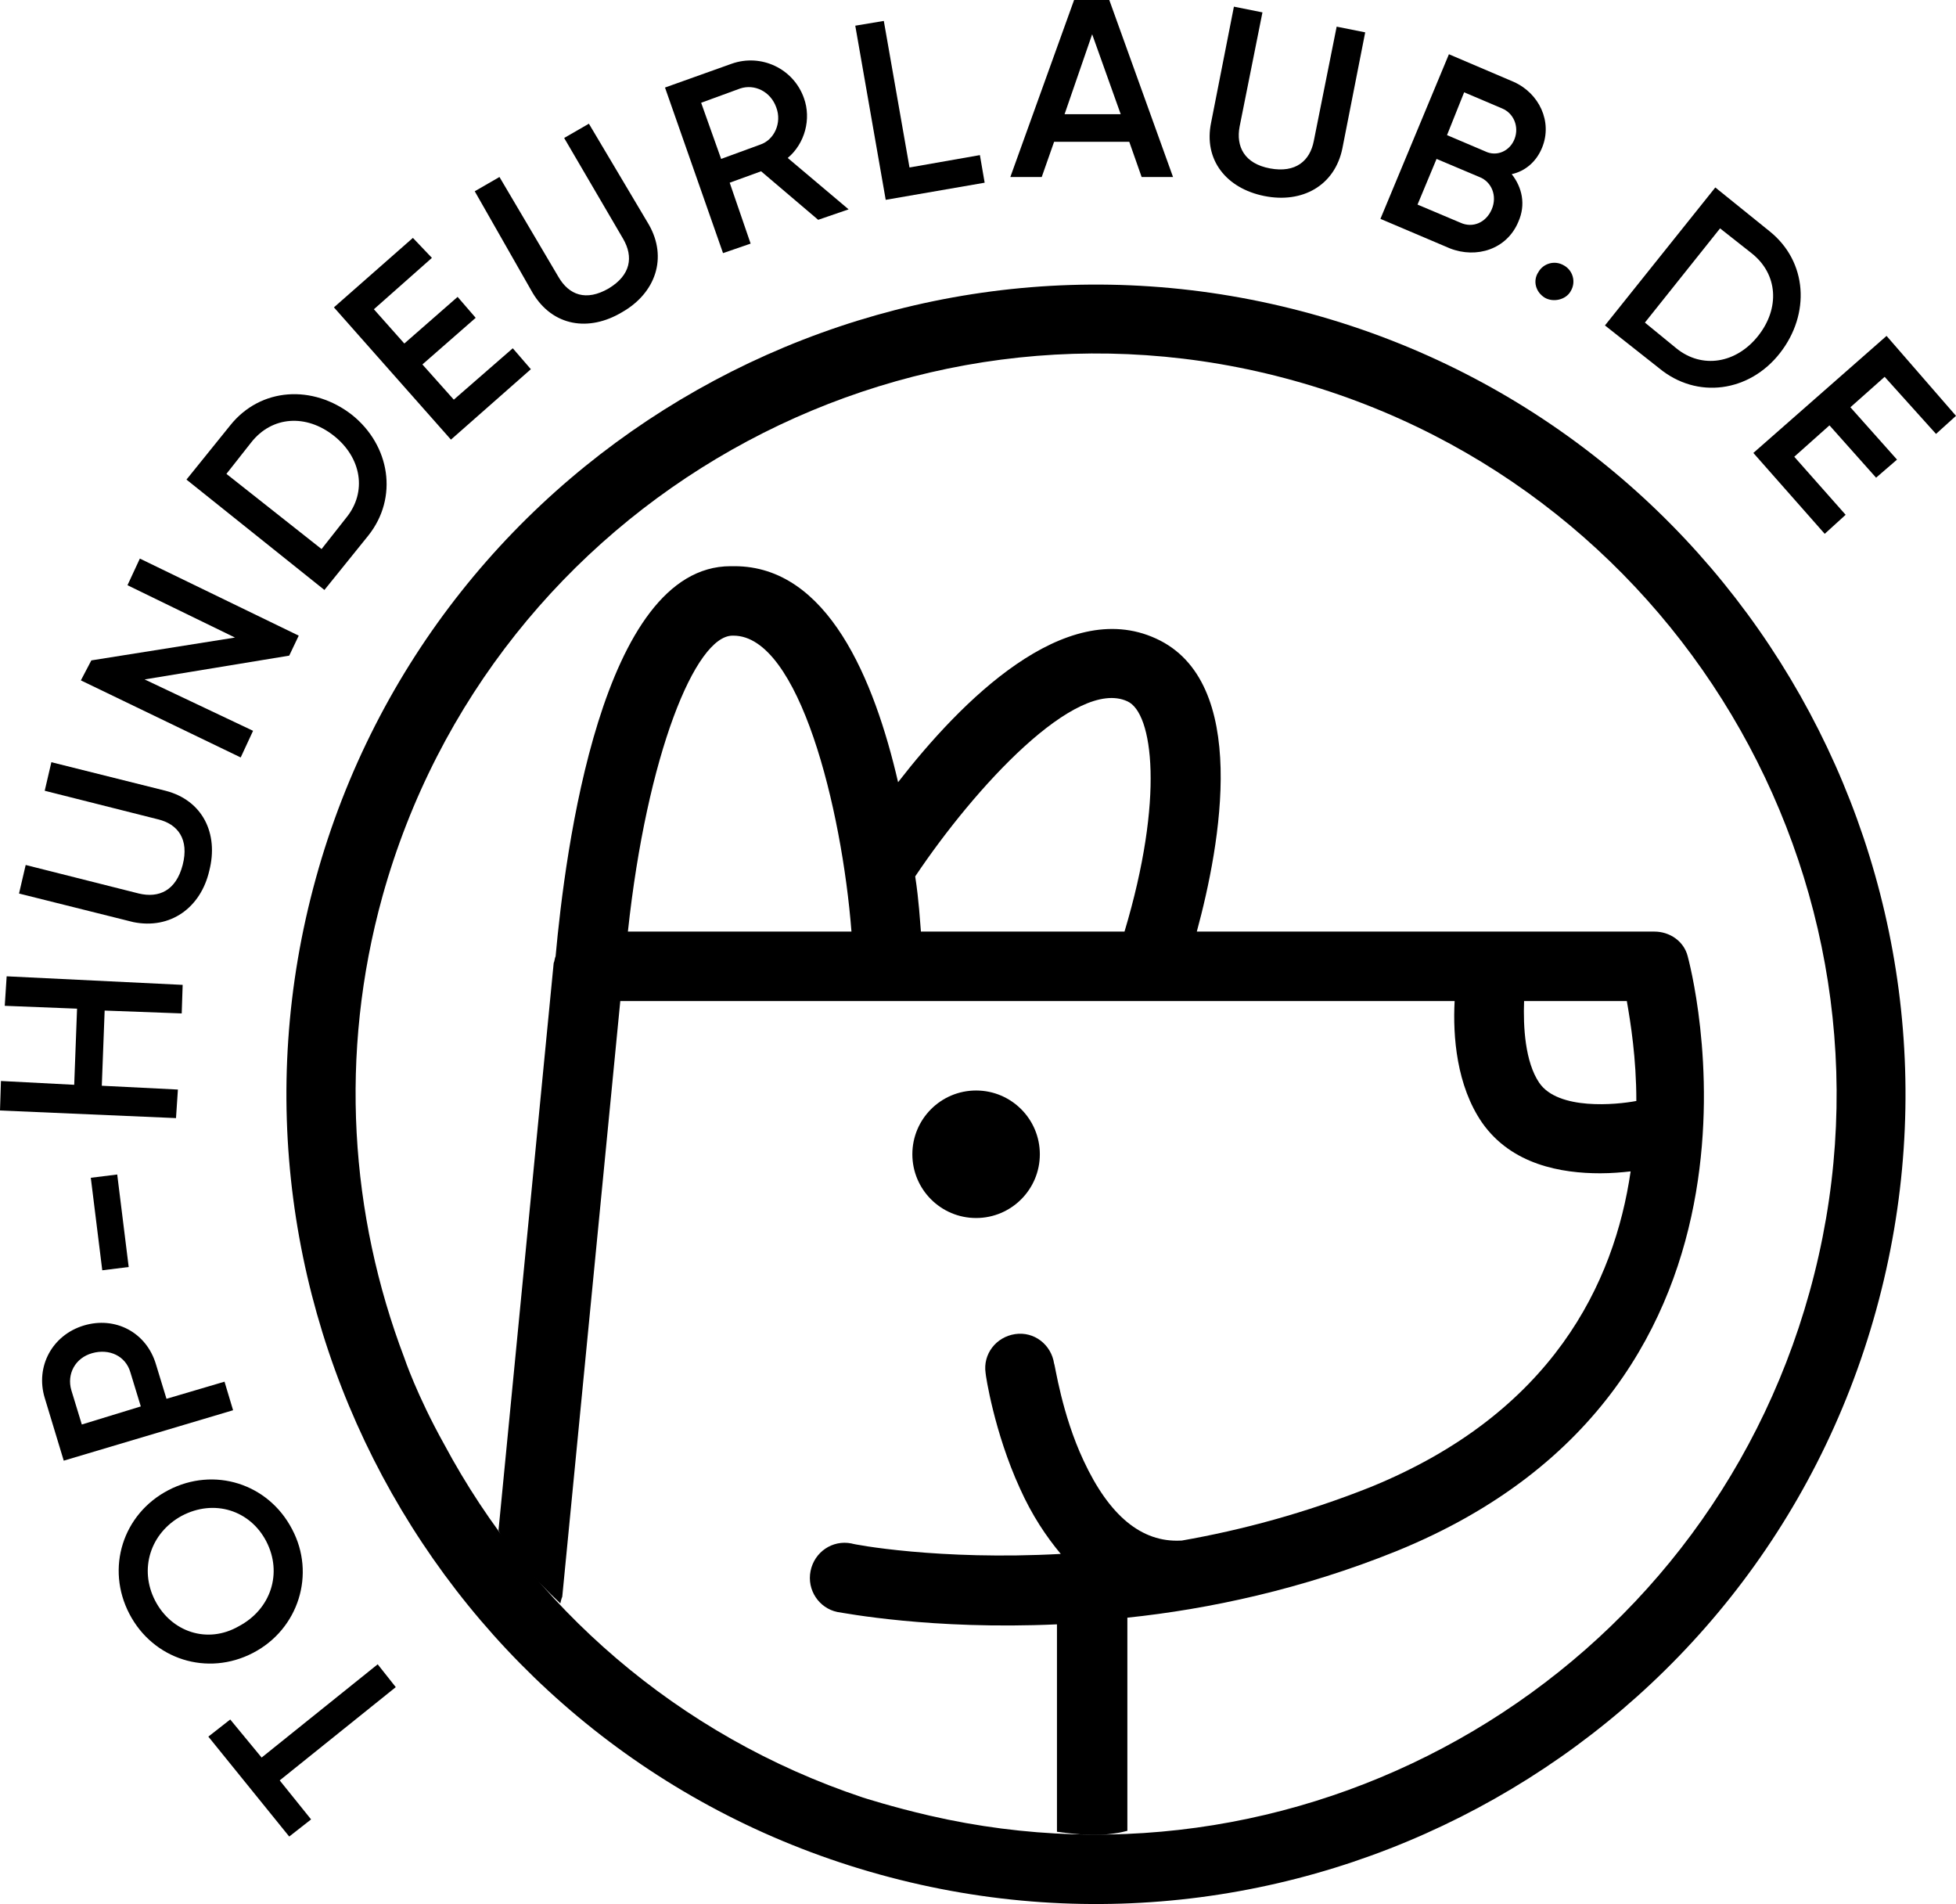 <svg enable-background="new 0 0 205.6 200.1" viewBox="0 0 205.6 200.1" xmlns="http://www.w3.org/2000/svg" xmlns:xlink="http://www.w3.org/1999/xlink"><clipPath id="a"><path d="m0 0h205.6v200.1h-205.6z"/></clipPath><clipPath id="b"><path d="m0 0h205.6v200.1h-205.6z"/></clipPath><clipPath id="c"><path d="m0 0h205.6v200.1h-205.6z"/></clipPath><clipPath id="d"><path d="m0 0h205.6v200.1h-205.6z"/></clipPath><clipPath id="e"><path d="m0 0h205.6v200.1h-205.6z"/></clipPath><clipPath id="f"><path d="m0 0h205.6v200.1h-205.6z"/></clipPath><clipPath id="g"><path d="m0 0h205.6v200.1h-205.6z"/></clipPath><clipPath id="h"><path d="m0 0h205.6v200.1h-205.6z"/></clipPath><clipPath id="i"><path d="m0 0h205.6v200.1h-205.6z"/></clipPath><clipPath id="j"><path d="m0 0h205.6v200.1h-205.6z"/></clipPath><g fill="#000000"><path d="m184.3 47.6 7.5 8.5 2.2-2-5.4-6.1 3.7-3.3 4.9 5.5 2.2-1.9-4.9-5.5 3.6-3.2 5.4 6 2.1-1.9-7.3-8.4z"/><path d="m103.5 19.2-.5-2.9-7.4 1.3-2.7-15.4-3 .5 3.2 18.3z"/><path clip-path="url(#a)" d="m162.4 31.3c.9.5 2.2.2 2.7-.7.6-1 .2-2.2-.7-2.7-1-.6-2.2-.2-2.7.7-.6.9-.3 2.1.7 2.7"/><path clip-path="url(#b)" d="m132.9 20.6c4 .8 7.4-1.1 8.2-5l2.4-12.2-3-.6-2.4 12c-.4 2.1-1.9 3.4-4.6 2.9s-3.6-2.3-3.2-4.4l2.4-12-3-.6-2.4 12.2c-.8 3.9 1.6 6.9 5.6 7.7"/><path clip-path="url(#c)" d="m151 16.7 4.5 1.9c1.3.5 1.9 2 1.3 3.4s-2 2-3.3 1.4l-4.5-1.9zm2.9-7 4 1.7c1.2.5 1.8 1.9 1.3 3.2s-1.9 1.9-3.1 1.3l-4-1.7zm5.7 13.6c.8-1.8.4-3.6-.7-5 1.4-.3 2.6-1.3 3.2-2.8 1.1-2.7-.3-5.7-3-6.9l-6.8-2.9-7.2 17.3 7.3 3.1c2.8 1.1 6 .1 7.2-2.8"/><path clip-path="url(#d)" d="m73.7 10.8 4.1-1.5c1.5-.5 3.2.3 3.8 2 .6 1.6-.2 3.4-1.7 3.9l-4.1 1.5zm5.2 14.8-2.2-6.4 3.3-1.2 6 5.1 3.2-1.1-6.4-5.4c1.8-1.5 2.5-4.1 1.7-6.3-1.1-3.1-4.5-4.7-7.6-3.6l-7 2.5 6.1 17.4z"/><path d="m114.8 3.6 3 8.4h-5.9zm1.8-3.6h-3.7l-6.7 18.6h3.3l1.3-3.7h7.9l1.3 3.7h3.3z"/><path clip-path="url(#e)" d="m180.8 24 3.3 2.6c2.8 2.2 3 5.8.7 8.7s-5.9 3.5-8.6 1.3l-3.3-2.7zm6.3 13.1c3.2-4.1 2.9-9.6-1.1-12.8l-5.7-4.6-11.6 14.5 5.7 4.5c4 3.3 9.5 2.5 12.7-1.6"/><path d="m.5 105.7 7.6.3-.3 8-7.7-.4-.1 3.1 18.5.8.2-3-8-.4.3-7.9 8.1.3.1-3-18.5-.9z"/><path d="m10.2 123.6h2.8v9.8h-2.8z" transform="matrix(.992 -.123 .123 .992 -15.777 2.415)"/><path clip-path="url(#f)" d="m65.4 32.8c3.5-2 4.8-5.7 2.8-9.2l-6.3-10.6-2.6 1.5 6.2 10.6c1.1 1.9.8 3.8-1.5 5.2-2.4 1.4-4.2.7-5.3-1.2l-6.2-10.5-2.6 1.5 6.1 10.7c2.1 3.5 5.9 4.1 9.4 2"/><path d="m39.7 174.9-12.2 9.8-3.3-4-2.3 1.8 8.5 10.5 2.3-1.8-3.3-4.1 12.2-9.8z"/><path clip-path="url(#g)" d="m16.3 168.2c-1.7-3.3-.5-7.1 2.8-8.9 3.4-1.8 7.2-.6 8.9 2.7s.5 7.1-2.9 8.9c-3.3 1.9-7.1.6-8.8-2.7m14.4-7.5c-2.5-4.8-8.2-6.6-13-4.1s-6.6 8.2-4.1 13 8.2 6.6 13 4.1 6.6-8.3 4.1-13"/><path clip-path="url(#h)" d="m8.6 149.7-1.1-3.6c-.5-1.7.4-3.4 2.2-3.9s3.5.3 4 2l1.1 3.6zm15-4.5-6.1 1.8-1.1-3.6c-1-3.4-4.3-5.1-7.6-4.1s-5.1 4.3-4.1 7.6l2 6.6 17.8-5.3z"/><path d="m55.8 38.8-1.9-2.2-6.2 5.4-3.3-3.7 5.6-4.9-1.9-2.2-5.6 4.9-3.2-3.6 6.1-5.4-2-2.1-8.3 7.3 12.3 13.9z"/><path clip-path="url(#i)" d="m23.8 49.8 2.6-3.3c2.2-2.8 5.8-3 8.7-.7s3.5 5.9 1.3 8.6l-2.6 3.3zm14.9 6.5c3.2-4 2.3-9.5-1.7-12.7-4.1-3.2-9.6-2.9-12.8 1.1l-4.6 5.7 14.5 11.6z"/><path clip-path="url(#j)" d="m22 91.5c1-3.9-.7-7.4-4.6-8.4l-12-3-.7 3 11.9 3c2.1.5 3.3 2.1 2.6 4.8s-2.5 3.5-4.6 3l-11.9-3-.7 3 12 3c3.9.8 7.1-1.5 8-5.4"/><path d="m26.6 76.8-11.4-5.4 15.2-2.5 1-2.1-16.7-8.1-1.3 2.8 11.3 5.5-15.1 2.4-1.1 2.1 16.8 8.1z"/><path d="m90.7 188.9c-19.5-6.5-34.9-20.1-44-37.1-2.9-5.2-4.2-9.1-4.2-9.1-5.7-15-6.9-31.9-2.3-48.5 11.5-41.4 54.5-65.7 95.8-54.2 41.4 11.5 65.7 54.5 54.2 95.8-11.2 40.3-52.2 64.3-92.5 55-3.9-.9-7-1.9-7-1.9m47.2-155.9c-45.2-12.5-92.2 14-104.7 59.3-12.5 45.2 14 92.2 59.3 104.7 45.2 12.5 92.2-14 104.7-59.3 12.5-45.2-14-92.2-59.3-104.7"/><path d="m102.6 128c3.7 0 6.7-3 6.7-6.7s-3-6.7-6.7-6.7-6.7 3-6.7 6.7 3 6.7 6.7 6.7"/><path d="m172 115.7c-2.1.4-8.2 1-10.2-1.9-1.5-2.2-1.7-5.9-1.6-8.6h10.8c.4 2.3 1 6 1 10.5m-53.5 76.7v-22.4c8.6-.9 18.4-3 28.3-7 43-17.5 30.7-62.1 30.6-62.5-.4-1.6-1.9-2.6-3.5-2.6h-48.1c2.5-9.2 5.6-26.3-4.3-30.8-9.6-4.4-20.5 6.6-27.1 15.1-2.5-10.8-7.4-22.7-17.2-22.7-.1 0-.2 0-.4 0-13.6 0-17.4 30-18.4 41-.1.2-.1.5-.2.7l-5.8 59.6s.6 2.1 6.5 7.7c0 0 .1-.5.2-.7l6.1-62.6h87.7c-.2 3.7.2 8.9 2.9 12.8 3.1 4.4 8.3 5.3 12.4 5.3 1.2 0 2.3-.1 3.2-.2-1.7 11.7-8.2 25.4-27.4 33.2-6.8 2.7-13.5 4.5-19.8 5.6h-.1c-4.1.2-7.5-2.6-10.2-8.4-2.3-4.9-3-10.1-3.1-10.2-.3-2-2.1-3.4-4.1-3.1s-3.4 2.1-3.1 4.1c0 .2.9 6.2 3.6 12.1 1.3 2.9 2.8 5.1 4.3 6.9-12.8.7-21.8-1-22-1.1-2-.4-3.9.9-4.3 2.9s.9 3.9 2.8 4.3c.7.1 9.9 1.9 23.1 1.3v21.8c2.3.3 4.7.6 7.4-.1m-29-94.5h-23.5c2-18.6 7.1-31.1 11-31.1h.1c6.9 0 11.4 18.2 12.4 31.1m28.7 0h-21.4c-.1-1.1-.2-3.2-.6-5.8 6.3-9.4 16.9-20.9 22.3-18.4 2.7 1.2 3.9 10.2-.3 24.2"/></g></svg>